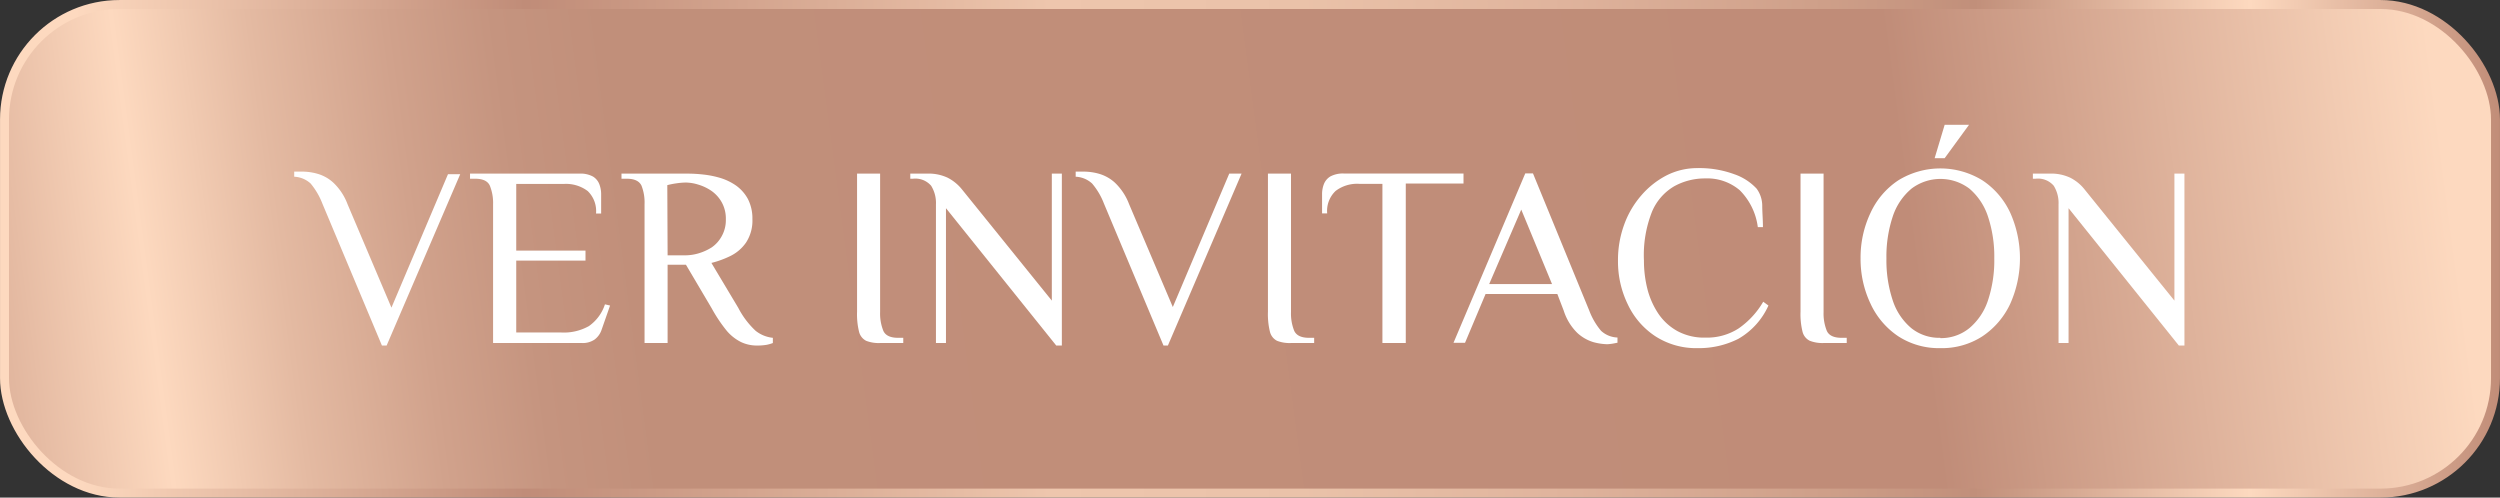 <svg xmlns="http://www.w3.org/2000/svg" xmlns:xlink="http://www.w3.org/1999/xlink" viewBox="0 0 249.4 49.64"><rect x="0" y="0" width="249.4" height="49.64" fill="#333333" stroke="none"/><defs><linearGradient id="Degradado_sin_nombre_26" x1="-15.92" y1="43.53" x2="250.97" y2="8.02" gradientUnits="userSpaceOnUse"><stop offset="0" stop-color="#c18d78"></stop><stop offset="0.12" stop-color="#fdd9bf"></stop><stop offset="0.17" stop-color="#e4baa2"></stop><stop offset="0.22" stop-color="#d1a28c"></stop><stop offset="0.26" stop-color="#c5947f"></stop><stop offset="0.3" stop-color="#c18f7a"></stop><stop offset="0.77" stop-color="#c08c78"></stop><stop offset="0.97" stop-color="#fdd9bf"></stop></linearGradient><linearGradient id="Degradado_sin_nombre_49" y1="24.82" x2="249.4" y2="24.82" gradientUnits="userSpaceOnUse"><stop offset="0.03" stop-color="#fdd9bf"></stop><stop offset="0.21" stop-color="#c08c78"></stop><stop offset="0.42" stop-color="#eec6ad"></stop><stop offset="0.52" stop-color="#eac2a9"></stop><stop offset="0.62" stop-color="#e0b49d"></stop><stop offset="0.73" stop-color="#ce9f89"></stop><stop offset="0.79" stop-color="#c18f7a"></stop><stop offset="0.9" stop-color="#fdd9bf"></stop><stop offset="1" stop-color="#c18d78"></stop></linearGradient></defs><g id="Capa_2" data-name="Capa 2"><g id="Capa_1-2" data-name="Capa 1"><rect x="0.45" y="0.45" width="248.5" height="48.74" rx="11.47" style="stroke-miterlimit:10;stroke-width:0.895px;fill:url(#Degradado_sin_nombre_26);stroke:url(#Degradado_sin_nombre_49)"></rect><path d="M38.1,34.47,32.16,20.31a7.15,7.15,0,0,0-1.17-2,2.58,2.58,0,0,0-1.64-.68v-.51l.4,0,.47,0a5.62,5.62,0,0,1,1.43.21,3.91,3.91,0,0,1,1.6.89,5.7,5.7,0,0,1,1.42,2.15l4.38,10.32,5.64-13.31h1.22L38.57,34.47Z" style="fill:#fff"></path><path d="M49.19,34.22V20.39a4.61,4.61,0,0,0-.32-1.86c-.21-.47-.7-.7-1.47-.7h-.51v-.51h10.9a2.62,2.62,0,0,1,1.36.29,1.54,1.54,0,0,1,.64.77,2.76,2.76,0,0,1,.18,1v1.92h-.51a2.77,2.77,0,0,0-.83-2.24,3.59,3.59,0,0,0-2.37-.71H51.5V25h6.91v1H51.5v7.17H56a5.09,5.09,0,0,0,2.75-.64,4.25,4.25,0,0,0,1.6-2.17l.51.12L60,32.94a2,2,0,0,1-.68.93,2.08,2.08,0,0,1-1.25.35Z" style="fill:#fff"></path><path d="M75.54,34.47a3.67,3.67,0,0,1-1.6-.34A4.51,4.51,0,0,1,72.5,33,14.92,14.92,0,0,1,71,30.76l-2.57-4.35H66.6v7.81H64.3V20.39A4.61,4.61,0,0,0,64,18.53c-.22-.47-.71-.7-1.47-.7H62v-.51h6.66a14.37,14.37,0,0,1,1.49.09,9.48,9.48,0,0,1,1.7.34,5.57,5.57,0,0,1,1.59.77,4,4,0,0,1,1.17,1.33,4.23,4.23,0,0,1,.45,2,4,4,0,0,1-.63,2.34,4.08,4.08,0,0,1-1.57,1.35,9.6,9.6,0,0,1-1.89.69l2.68,4.48A8.4,8.4,0,0,0,75.38,33a3.29,3.29,0,0,0,1.72.7v.52a3.64,3.64,0,0,1-.63.18A5.33,5.33,0,0,1,75.54,34.47Zm-8.94-9h1.85a4.68,4.68,0,0,0,1.25-.2A5.2,5.2,0,0,0,71,24.68a3.23,3.23,0,0,0,1-1.12,3.27,3.27,0,0,0,.41-1.68,3.34,3.34,0,0,0-.41-1.7,3.42,3.42,0,0,0-1-1.12,4.65,4.65,0,0,0-1.33-.64,4.35,4.35,0,0,0-1.25-.21,6.75,6.75,0,0,0-.94.08,7.71,7.71,0,0,0-.91.18Z" style="fill:#fff"></path><path d="M87.8,34.22A3.43,3.43,0,0,1,86.41,34a1.38,1.38,0,0,1-.71-.9,7.29,7.29,0,0,1-.2-2V17.32h2.3V31.14A4.61,4.61,0,0,0,88.12,33c.21.47.71.7,1.47.7h.52v.52Z" style="fill:#fff"></path><path d="M105.37,34.47l-11-13.7V34.22h-1V20.39a3.25,3.25,0,0,0-.48-1.86,2.08,2.08,0,0,0-1.82-.7h-.26v-.51h1.67a4.47,4.47,0,0,1,2.06.41,4.41,4.41,0,0,1,1.39,1.12l9,11.14V17.32h1V34.47Z" style="fill:#fff"></path><path d="M116.07,34.47l-5.94-14.16a6.9,6.9,0,0,0-1.18-2,2.58,2.58,0,0,0-1.64-.68v-.51l.4,0,.47,0a5.69,5.69,0,0,1,1.44.21,4,4,0,0,1,1.6.89,5.81,5.81,0,0,1,1.42,2.15L117,30.63l5.63-13.31h1.23l-7.35,17.15Z" style="fill:#fff"></path><path d="M128.79,34.22A3.46,3.46,0,0,1,127.4,34a1.38,1.38,0,0,1-.71-.9,7.29,7.29,0,0,1-.2-2V17.32h2.3V31.14a4.61,4.61,0,0,0,.32,1.86c.22.47.71.7,1.48.7h.51v.52Z" style="fill:#fff"></path><path d="M137.91,34.22V18.34H135.6a3.54,3.54,0,0,0-2.36.71,2.74,2.74,0,0,0-.84,2.24h-.51V19.37a2.76,2.76,0,0,1,.18-1,1.56,1.56,0,0,1,.65-.77,2.65,2.65,0,0,1,1.35-.29H146v1h-5.76V34.22Z" style="fill:#fff"></path><path d="M160.34,34.34a5.79,5.79,0,0,1-1.39-.21,4.12,4.12,0,0,1-1.61-.93A5.41,5.41,0,0,1,156,31l-.64-1.67h-7.16l-2.05,4.87H145l7.16-16.9h.77L158.55,31a6.92,6.92,0,0,0,1.17,2,2.53,2.53,0,0,0,1.64.67v.52l-.47.09A5.07,5.07,0,0,1,160.34,34.34Zm-11.78-6h6.27l-3.07-7.43Z" style="fill:#fff"></path><path d="M169.38,34.73a7.51,7.51,0,0,1-4.22-1.17,7.74,7.74,0,0,1-2.75-3.15,9.79,9.79,0,0,1-1-4.39,10.29,10.29,0,0,1,.61-3.59,9.15,9.15,0,0,1,1.72-2.94,8.41,8.41,0,0,1,2.53-2,6.77,6.77,0,0,1,3.08-.72,10.09,10.09,0,0,1,3.66.61,5.45,5.45,0,0,1,2.23,1.44,2.89,2.89,0,0,1,.56,1.64c0,.7.07,1.44.07,2.2h-.51a6.36,6.36,0,0,0-1.8-3.68,5,5,0,0,0-3.45-1.18,6.33,6.33,0,0,0-3.07.77,5.33,5.33,0,0,0-2.24,2.56A11.77,11.77,0,0,0,164,26a11.5,11.5,0,0,0,.34,2.81,8,8,0,0,0,1.09,2.47,5.53,5.53,0,0,0,1.91,1.75,5.6,5.6,0,0,0,2.8.65,5.81,5.81,0,0,0,3.31-.92,8.35,8.35,0,0,0,2.45-2.66l.52.38a7.25,7.25,0,0,1-3,3.32A8.68,8.68,0,0,1,169.38,34.73Z" style="fill:#fff"></path><path d="M181.92,34.22a3.43,3.43,0,0,1-1.39-.23,1.38,1.38,0,0,1-.71-.9,7.29,7.29,0,0,1-.2-2V17.32h2.3V31.14a4.61,4.61,0,0,0,.32,1.86c.21.47.71.7,1.47.7h.52v.52Z" style="fill:#fff"></path><path d="M193.57,34.73a7.43,7.43,0,0,1-4.21-1.19,7.89,7.89,0,0,1-2.75-3.23,10.39,10.39,0,0,1-1-4.54,10.4,10.4,0,0,1,1-4.55A7.8,7.8,0,0,1,189.36,18a8,8,0,0,1,8.42,0,7.82,7.82,0,0,1,2.76,3.22,11.13,11.13,0,0,1,0,9.09,7.91,7.91,0,0,1-2.76,3.23A7.41,7.41,0,0,1,193.57,34.73Zm0-1a4.47,4.47,0,0,0,2.9-1A6.1,6.1,0,0,0,198.31,30a12.64,12.64,0,0,0,.64-4.21,12.66,12.66,0,0,0-.64-4.22,6.16,6.16,0,0,0-1.84-2.75,4.79,4.79,0,0,0-5.78,0,6.11,6.11,0,0,0-1.86,2.75,12.66,12.66,0,0,0-.64,4.22,12.64,12.64,0,0,0,.64,4.21,6.05,6.05,0,0,0,1.86,2.75A4.46,4.46,0,0,0,193.57,33.7ZM193,15.78l1-3.33h2.43l-2.43,3.33Z" style="fill:#fff"></path><path d="M217.36,34.47l-11-13.7V34.22h-1V20.39a3.25,3.25,0,0,0-.48-1.86,2.07,2.07,0,0,0-1.82-.7h-.26v-.51h1.67a4.47,4.47,0,0,1,2.06.41,4.3,4.3,0,0,1,1.39,1.12l9,11.14V17.32h1V34.47Z" style="fill:#fff"></path></g></g></svg>